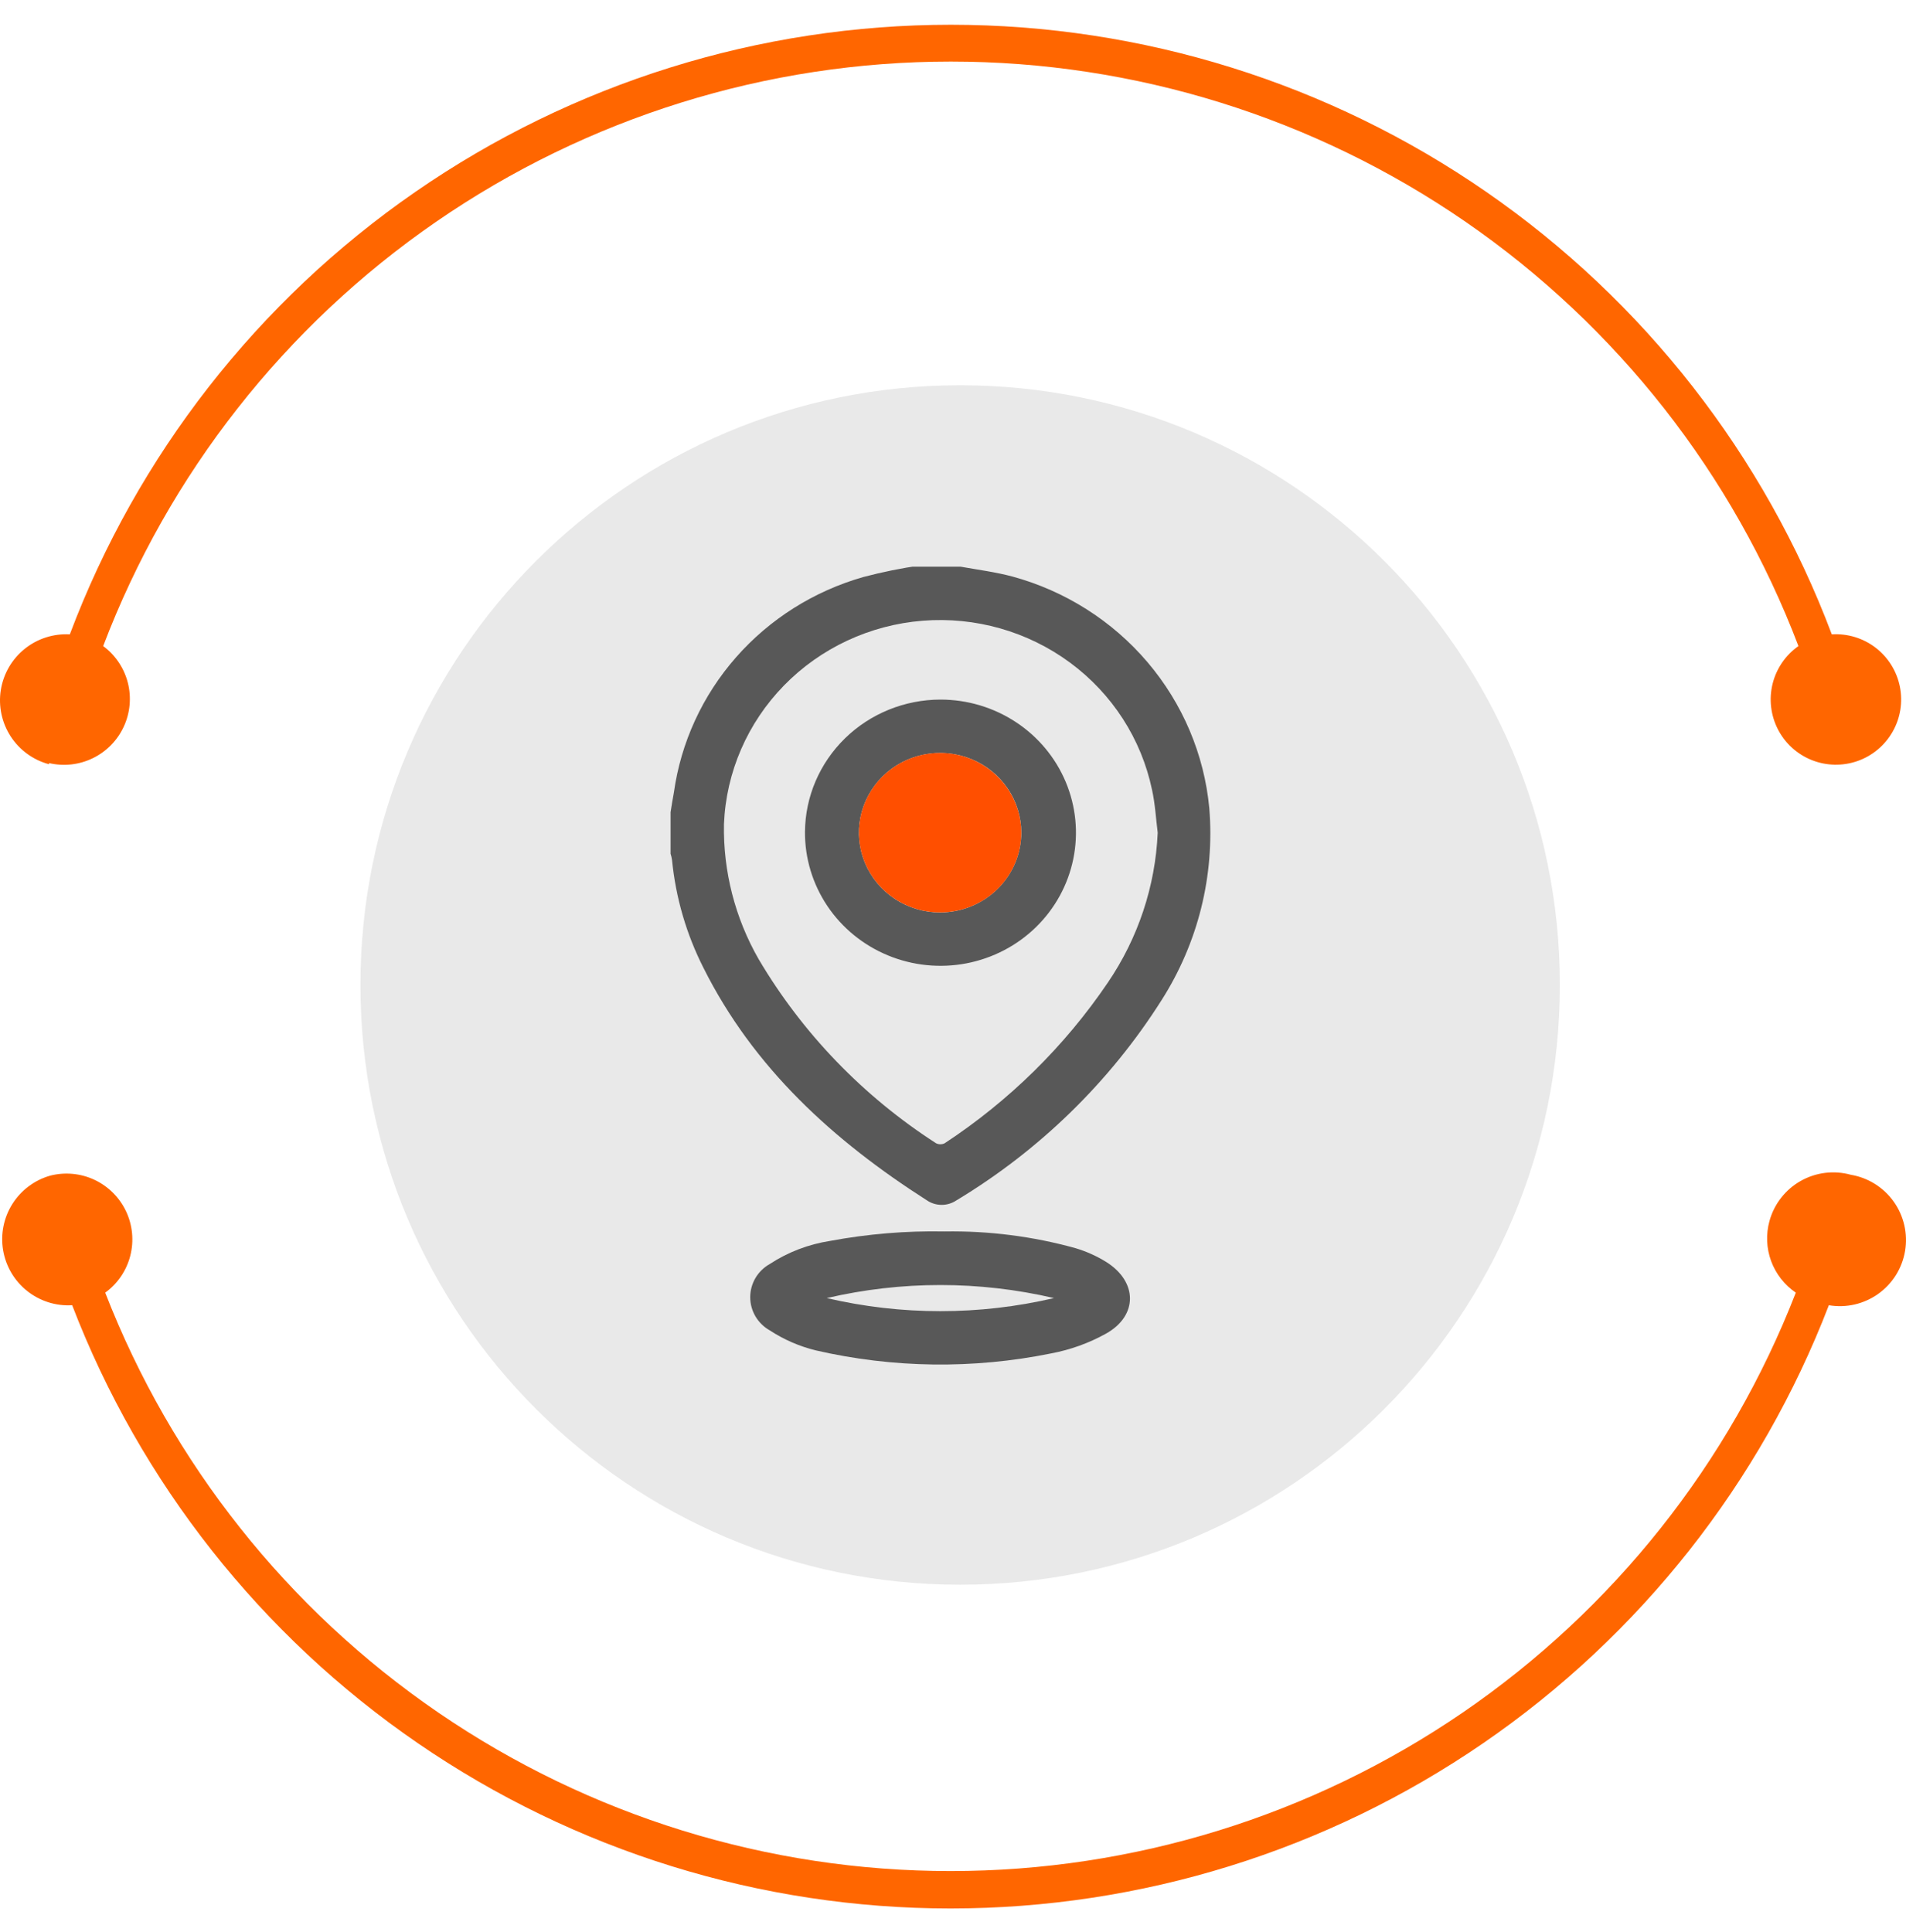 <svg width="74" height="75" viewBox="0 0 74 75" fill="none" xmlns="http://www.w3.org/2000/svg">
<path d="M60.561 38.24C60.561 51.099 50.137 61.524 37.278 61.524C24.419 61.524 13.994 51.099 13.994 38.24C13.994 25.381 24.419 14.957 37.278 14.957C50.137 14.957 60.561 25.381 60.561 38.24Z" fill="#E9E9E9"/>
<path d="M1.905 29.626C2.478 29.76 3.079 29.692 3.607 29.434C4.136 29.176 4.559 28.744 4.806 28.21C5.053 27.676 5.108 27.074 4.963 26.504C4.817 25.934 4.479 25.432 4.006 25.083C6.544 18.41 11.051 12.666 16.928 8.613C22.805 4.561 29.776 2.39 36.915 2.39C44.055 2.39 51.025 4.561 56.903 8.613C62.78 12.666 67.287 18.41 69.824 25.083C69.324 25.434 68.967 25.955 68.82 26.549C68.674 27.142 68.747 27.769 69.026 28.314C69.306 28.858 69.773 29.282 70.341 29.509C70.909 29.735 71.54 29.748 72.118 29.546C72.695 29.343 73.179 28.939 73.481 28.407C73.784 27.875 73.883 27.252 73.761 26.652C73.639 26.053 73.305 25.517 72.819 25.145C72.334 24.773 71.73 24.59 71.119 24.628C68.5 17.674 63.823 11.683 57.712 7.455C51.601 3.226 44.347 0.961 36.915 0.961C29.484 0.961 22.229 3.226 16.118 7.455C10.007 11.683 5.331 17.674 2.711 24.628C2.077 24.593 1.452 24.793 0.957 25.192C0.462 25.59 0.133 26.158 0.032 26.786C-0.068 27.413 0.068 28.056 0.414 28.589C0.76 29.122 1.291 29.507 1.905 29.671V29.626Z" fill="#FF6600"/>
<path d="M71.857 45.608C71.532 45.518 71.192 45.494 70.857 45.535C70.523 45.577 70.2 45.684 69.906 45.851C69.613 46.017 69.356 46.24 69.148 46.507C68.941 46.773 68.789 47.077 68.699 47.403C68.558 47.915 68.58 48.459 68.763 48.958C68.947 49.457 69.282 49.886 69.722 50.185C67.151 56.799 62.642 62.483 56.786 66.49C50.93 70.497 43.999 72.641 36.903 72.641C29.807 72.641 22.877 70.497 17.021 66.49C11.164 62.483 6.655 56.799 4.085 50.185C4.566 49.836 4.91 49.33 5.058 48.754C5.206 48.178 5.148 47.569 4.896 47.031C4.643 46.493 4.21 46.06 3.673 45.806C3.135 45.553 2.526 45.495 1.95 45.642C1.342 45.815 0.819 46.206 0.481 46.741C0.144 47.276 0.015 47.916 0.121 48.539C0.227 49.163 0.558 49.725 1.053 50.119C1.548 50.513 2.171 50.711 2.802 50.673C5.453 57.566 10.131 63.493 16.219 67.674C22.307 71.855 29.518 74.093 36.903 74.093C44.288 74.093 51.5 71.855 57.588 67.674C63.676 63.493 68.353 57.566 71.005 50.673C71.338 50.73 71.678 50.719 72.007 50.644C72.335 50.568 72.646 50.428 72.921 50.233C73.195 50.037 73.429 49.789 73.608 49.504C73.787 49.218 73.908 48.899 73.964 48.567C74.02 48.234 74.01 47.894 73.934 47.565C73.858 47.236 73.719 46.926 73.523 46.651C73.327 46.376 73.08 46.143 72.794 45.964C72.508 45.785 72.189 45.664 71.857 45.608Z" fill="#FF6600"/>
<g clip-path="url(#clip0_6243_51283)">
<path d="M37.281 21.998C37.99 22.124 38.644 22.207 39.304 22.382C41.356 22.942 43.185 24.102 44.551 25.708C45.916 27.313 46.753 29.288 46.95 31.371C47.166 33.993 46.514 36.613 45.09 38.841C43.087 42 40.362 44.658 37.132 46.603C36.963 46.716 36.764 46.777 36.56 46.777C36.356 46.777 36.157 46.716 35.989 46.603C32.354 44.28 29.258 41.463 27.313 37.578C26.649 36.268 26.235 34.85 26.092 33.394C26.08 33.309 26.061 33.225 26.035 33.143V31.532C26.078 31.274 26.113 31.023 26.163 30.771C26.434 28.827 27.273 27.002 28.578 25.517C29.884 24.031 31.599 22.95 33.518 22.402C34.254 22.208 35 22.056 35.754 21.949L37.281 21.998ZM44.948 32.327C44.877 31.776 44.849 31.211 44.728 30.667C44.316 28.692 43.183 26.934 41.542 25.724C39.901 24.514 37.866 23.936 35.821 24.099C33.776 24.262 31.862 25.155 30.441 26.609C29.02 28.063 28.19 29.978 28.108 31.992C28.073 33.829 28.539 35.642 29.457 37.243C31.156 40.117 33.514 42.563 36.343 44.385C36.395 44.411 36.452 44.424 36.51 44.424C36.568 44.424 36.625 44.411 36.677 44.385C39.185 42.736 41.337 40.617 43.01 38.15C44.187 36.42 44.857 34.406 44.948 32.327V32.327Z" fill="#585858"/>
<path d="M36.677 47.809C38.392 47.781 40.102 47.999 41.753 48.457C42.17 48.581 42.569 48.759 42.938 48.987C44.174 49.755 44.188 51.08 42.938 51.777C42.275 52.145 41.556 52.404 40.809 52.544C37.79 53.157 34.672 53.117 31.672 52.426C31.037 52.27 30.434 52.008 29.89 51.652C29.658 51.522 29.465 51.334 29.331 51.107C29.198 50.881 29.127 50.623 29.127 50.361C29.127 50.099 29.198 49.842 29.331 49.615C29.465 49.389 29.658 49.201 29.89 49.071C30.591 48.612 31.386 48.308 32.218 48.178C33.687 47.904 35.181 47.78 36.677 47.809ZM32.098 50.396C34.999 51.073 38.021 51.073 40.922 50.396C38.021 49.72 34.999 49.72 32.098 50.396Z" fill="#585858"/>
<path d="M36.514 27.16C37.556 27.16 38.574 27.464 39.44 28.034C40.306 28.603 40.98 29.412 41.377 30.358C41.774 31.305 41.876 32.346 41.67 33.349C41.465 34.352 40.96 35.273 40.221 35.995C39.481 36.716 38.541 37.205 37.518 37.401C36.495 37.596 35.436 37.489 34.476 37.092C33.515 36.696 32.696 36.028 32.122 35.174C31.549 34.319 31.246 33.317 31.253 32.293C31.264 30.929 31.823 29.625 32.808 28.663C33.794 27.702 35.125 27.162 36.514 27.16V27.16ZM39.652 32.328C39.652 31.716 39.467 31.117 39.12 30.608C38.774 30.098 38.282 29.701 37.706 29.467C37.13 29.233 36.496 29.172 35.885 29.291C35.273 29.41 34.711 29.705 34.271 30.138C33.83 30.572 33.53 31.123 33.408 31.724C33.286 32.325 33.349 32.947 33.587 33.513C33.826 34.079 34.23 34.562 34.748 34.903C35.267 35.243 35.876 35.425 36.499 35.425C37.335 35.423 38.136 35.096 38.726 34.516C39.317 33.935 39.65 33.149 39.652 32.328V32.328Z" fill="#585858"/>
<path d="M39.652 32.327C39.652 32.94 39.467 33.539 39.12 34.048C38.773 34.557 38.281 34.954 37.704 35.188C37.128 35.423 36.494 35.483 35.882 35.364C35.271 35.243 34.709 34.948 34.268 34.514C33.828 34.08 33.528 33.528 33.407 32.927C33.286 32.326 33.35 31.703 33.59 31.137C33.829 30.572 34.234 30.088 34.754 29.749C35.273 29.41 35.883 29.229 36.507 29.23C37.34 29.236 38.138 29.564 38.727 30.144C39.316 30.724 39.648 31.508 39.652 32.327V32.327Z" fill="#FF4F00"/>
</g>
<defs>
<clipPath id="clip0_6243_51283">
<rect width="21" height="31" fill="white" transform="translate(26 22)"/>
</clipPath>
</defs>
</svg>

